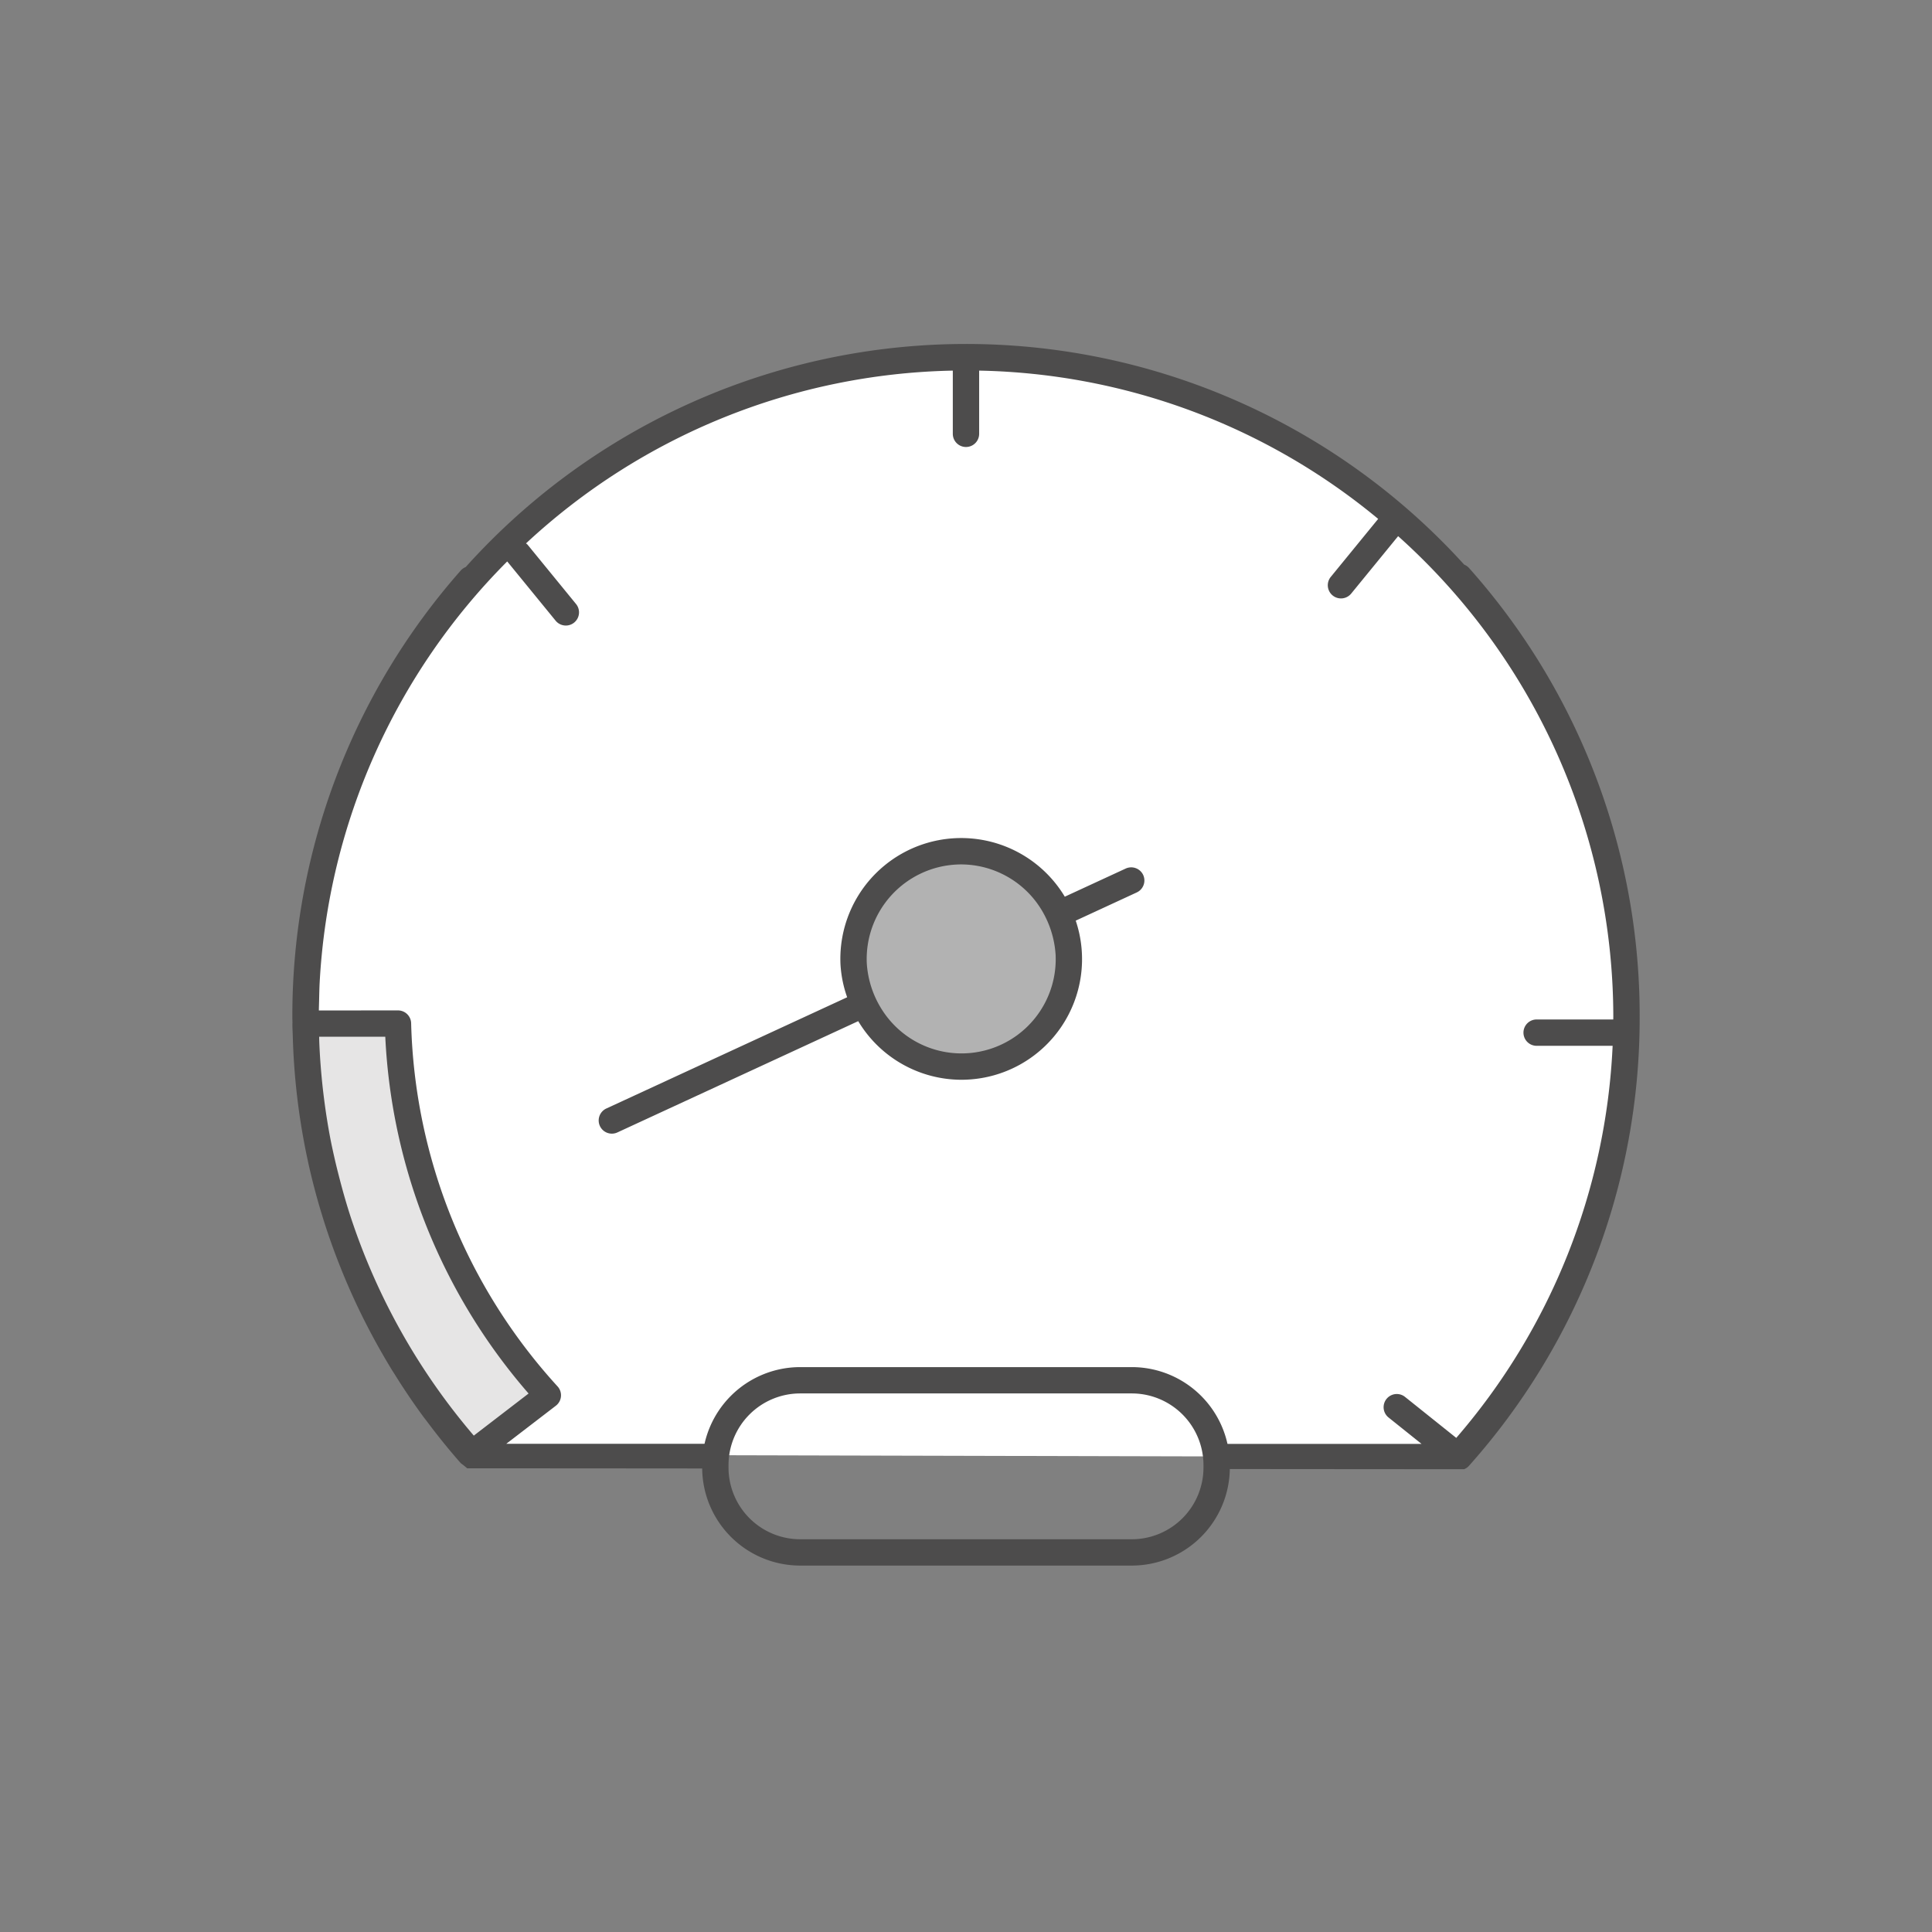 <svg xmlns="http://www.w3.org/2000/svg" viewBox="0 0 88 88">
  <rect x="0" y="0" width="88" height="88" fill="#808080" stroke="none"/>
  <defs>
    <style>
      .cls-1 {
        fill: #ea600e;
        opacity: 0;
      }

      .cls-2 {
        fill: #fff;
      }

      .cls-3 {
        fill: #e6e5e5;
      }

      .cls-4 {
        fill: #b2b2b2;
      }

      .cls-5 {
        fill: #4d4c4c;
      }
    </style>
  </defs>
  <title>low_risk_1</title>
  <g id="Livello_2" data-name="Livello 2">
    <g id="OUTLINE_-_use_this_to_export_SVG" data-name="OUTLINE - use this to export SVG">
      <g id="low_risk">
        <rect class="cls-1" width="88" height="88"/>
        <g id="low_risk-2" data-name="low_risk">
          <path class="cls-2" d="M21.44,66.255a30.084,30.084,0,1,1,45.021.112"/>
          <path class="cls-3" d="M21.44,66.255a29.968,29.968,0,0,1-7.523-19.63c.301-.002.525-.002.525-.002h3.685A26.015,26.015,0,0,0,24.953,63.556c-.111.085-.23.176-.23.176l-3.283,2.522"/>
          <circle class="cls-4" cx="43.78" cy="43.678" r="4.904"/>
          <path class="cls-5" d="M52.071,39.854a.603.603,0,0,0-.796-.293L48.5,40.843a5.504,5.504,0,0,0-10.217,3.089,5.411,5.411,0,0,0,.304,1.492L27.618,50.491a.6.6,0,1,0,.503,1.09l10.97-5.069a5.49,5.49,0,0,0,4.687,2.67c.085,0,.171-.002.257-.006a5.493,5.493,0,0,0,4.963-7.242l2.78-1.285A.601.601,0,0,0,52.071,39.854Zm-3.99,3.625a4.291,4.291,0,0,1-7.897,2.529A4.448,4.448,0,0,1,39.481,43.877a4.309,4.309,0,0,1,4.101-4.499c.067-.003.134-.005.201-.005a4.296,4.296,0,0,1,3.604,1.984,4.505,4.505,0,0,1,.694,2.122Z"/>
          <path class="cls-5" d="M74.685,46.282a30.634,30.634,0,0,0-7.776-20.414.59.59,0,0,0-.217-.15,30.638,30.638,0,0,0-45.48.111.591.591,0,0,0-.221.152,30.649,30.649,0,0,0-7.675,20.301l.001.035-.001.034c0,.085.005.17.006.255a.092.092,0,0,0-.004.023c.001.18.01.359.017.539a30.659,30.659,0,0,0,.692,5.729l.012.059q.267,1.212.632,2.396c.014.047.028.094.043.141q.36,1.154.811,2.276c.024.062.05.124.075.186q.45,1.103.985,2.169c.034.068.069.135.104.203q.541,1.056,1.161,2.071c.04.065.082.128.122.192.423.678.87,1.343,1.347,1.988.034.045.07.089.104.134.496.664,1.016,1.312,1.568,1.937a3.398,3.398,0,0,1,.289.231c2.557,0,6.617.003,11.308.007,0-.015-.004-.029-.004-.043v-.115a3.836,3.836,0,0,1,.136-.965H23.059l2.257-1.733a.599.599,0,0,0,.08-.882A25.495,25.495,0,0,1,18.727,46.607a.599.599,0,0,0-.6-.584l-3.603.002c.001-.138.007-.275.01-.412.007-.292.012-.584.027-.875a29.393,29.393,0,0,1,8.542-19.165l2.205,2.699a.6.6,0,0,0,.93-.76l-2.21-2.705a.551.551,0,0,0-.069-.056,29.367,29.367,0,0,1,19.44-7.87v2.879a.6.6,0,0,0,1.2,0V16.881A29.343,29.343,0,0,1,62.774,23.635l-2.159,2.642a.6.6,0,0,0,.93.76l2.138-2.616a29.417,29.417,0,0,1,9.801,21.899c-.001.039-.002.077-.002.116H70.016a.6.6,0,1,0,0,1.199h3.437a29.349,29.349,0,0,1-7.122,17.859L63.997,63.627a.6.6,0,0,0-.75.938L64.75,65.768H55.281a3.835,3.835,0,0,1,.136.965V66.847c0,.022-.006.043-.006.065,4.89.004,9.001.008,11.278.008a.59.59,0,0,0,.22-.153,30.635,30.635,0,0,0,7.776-20.415l-.001-.032Zm-57.136.94a26.696,26.696,0,0,0,6.527,16.251l-2.495,1.917a29.51,29.51,0,0,1-5.512-9.672c-.02-.058-.04-.116-.059-.174-.205-.616-.384-1.243-.548-1.876-.076-.296-.152-.592-.219-.891-.073-.321-.144-.643-.206-.968q-.16-.852-.271-1.715-.046-.356-.084-.714c-.067-.652-.117-1.307-.141-1.965-.002-.064-.002-.128-.004-.192Z"/>
          <path class="cls-5" d="M51.554,71.31H36.446a4.468,4.468,0,0,1-4.463-4.463v-.114a4.468,4.468,0,0,1,4.463-4.463H51.554a4.468,4.468,0,0,1,4.463,4.463v.114A4.468,4.468,0,0,1,51.554,71.31ZM36.446,63.469a3.267,3.267,0,0,0-3.263,3.264v.114a3.267,3.267,0,0,0,3.263,3.264H51.554a3.267,3.267,0,0,0,3.263-3.264v-.114a3.267,3.267,0,0,0-3.263-3.264Z"/>
        </g>
      </g>
    </g>
  </g>
</svg>
